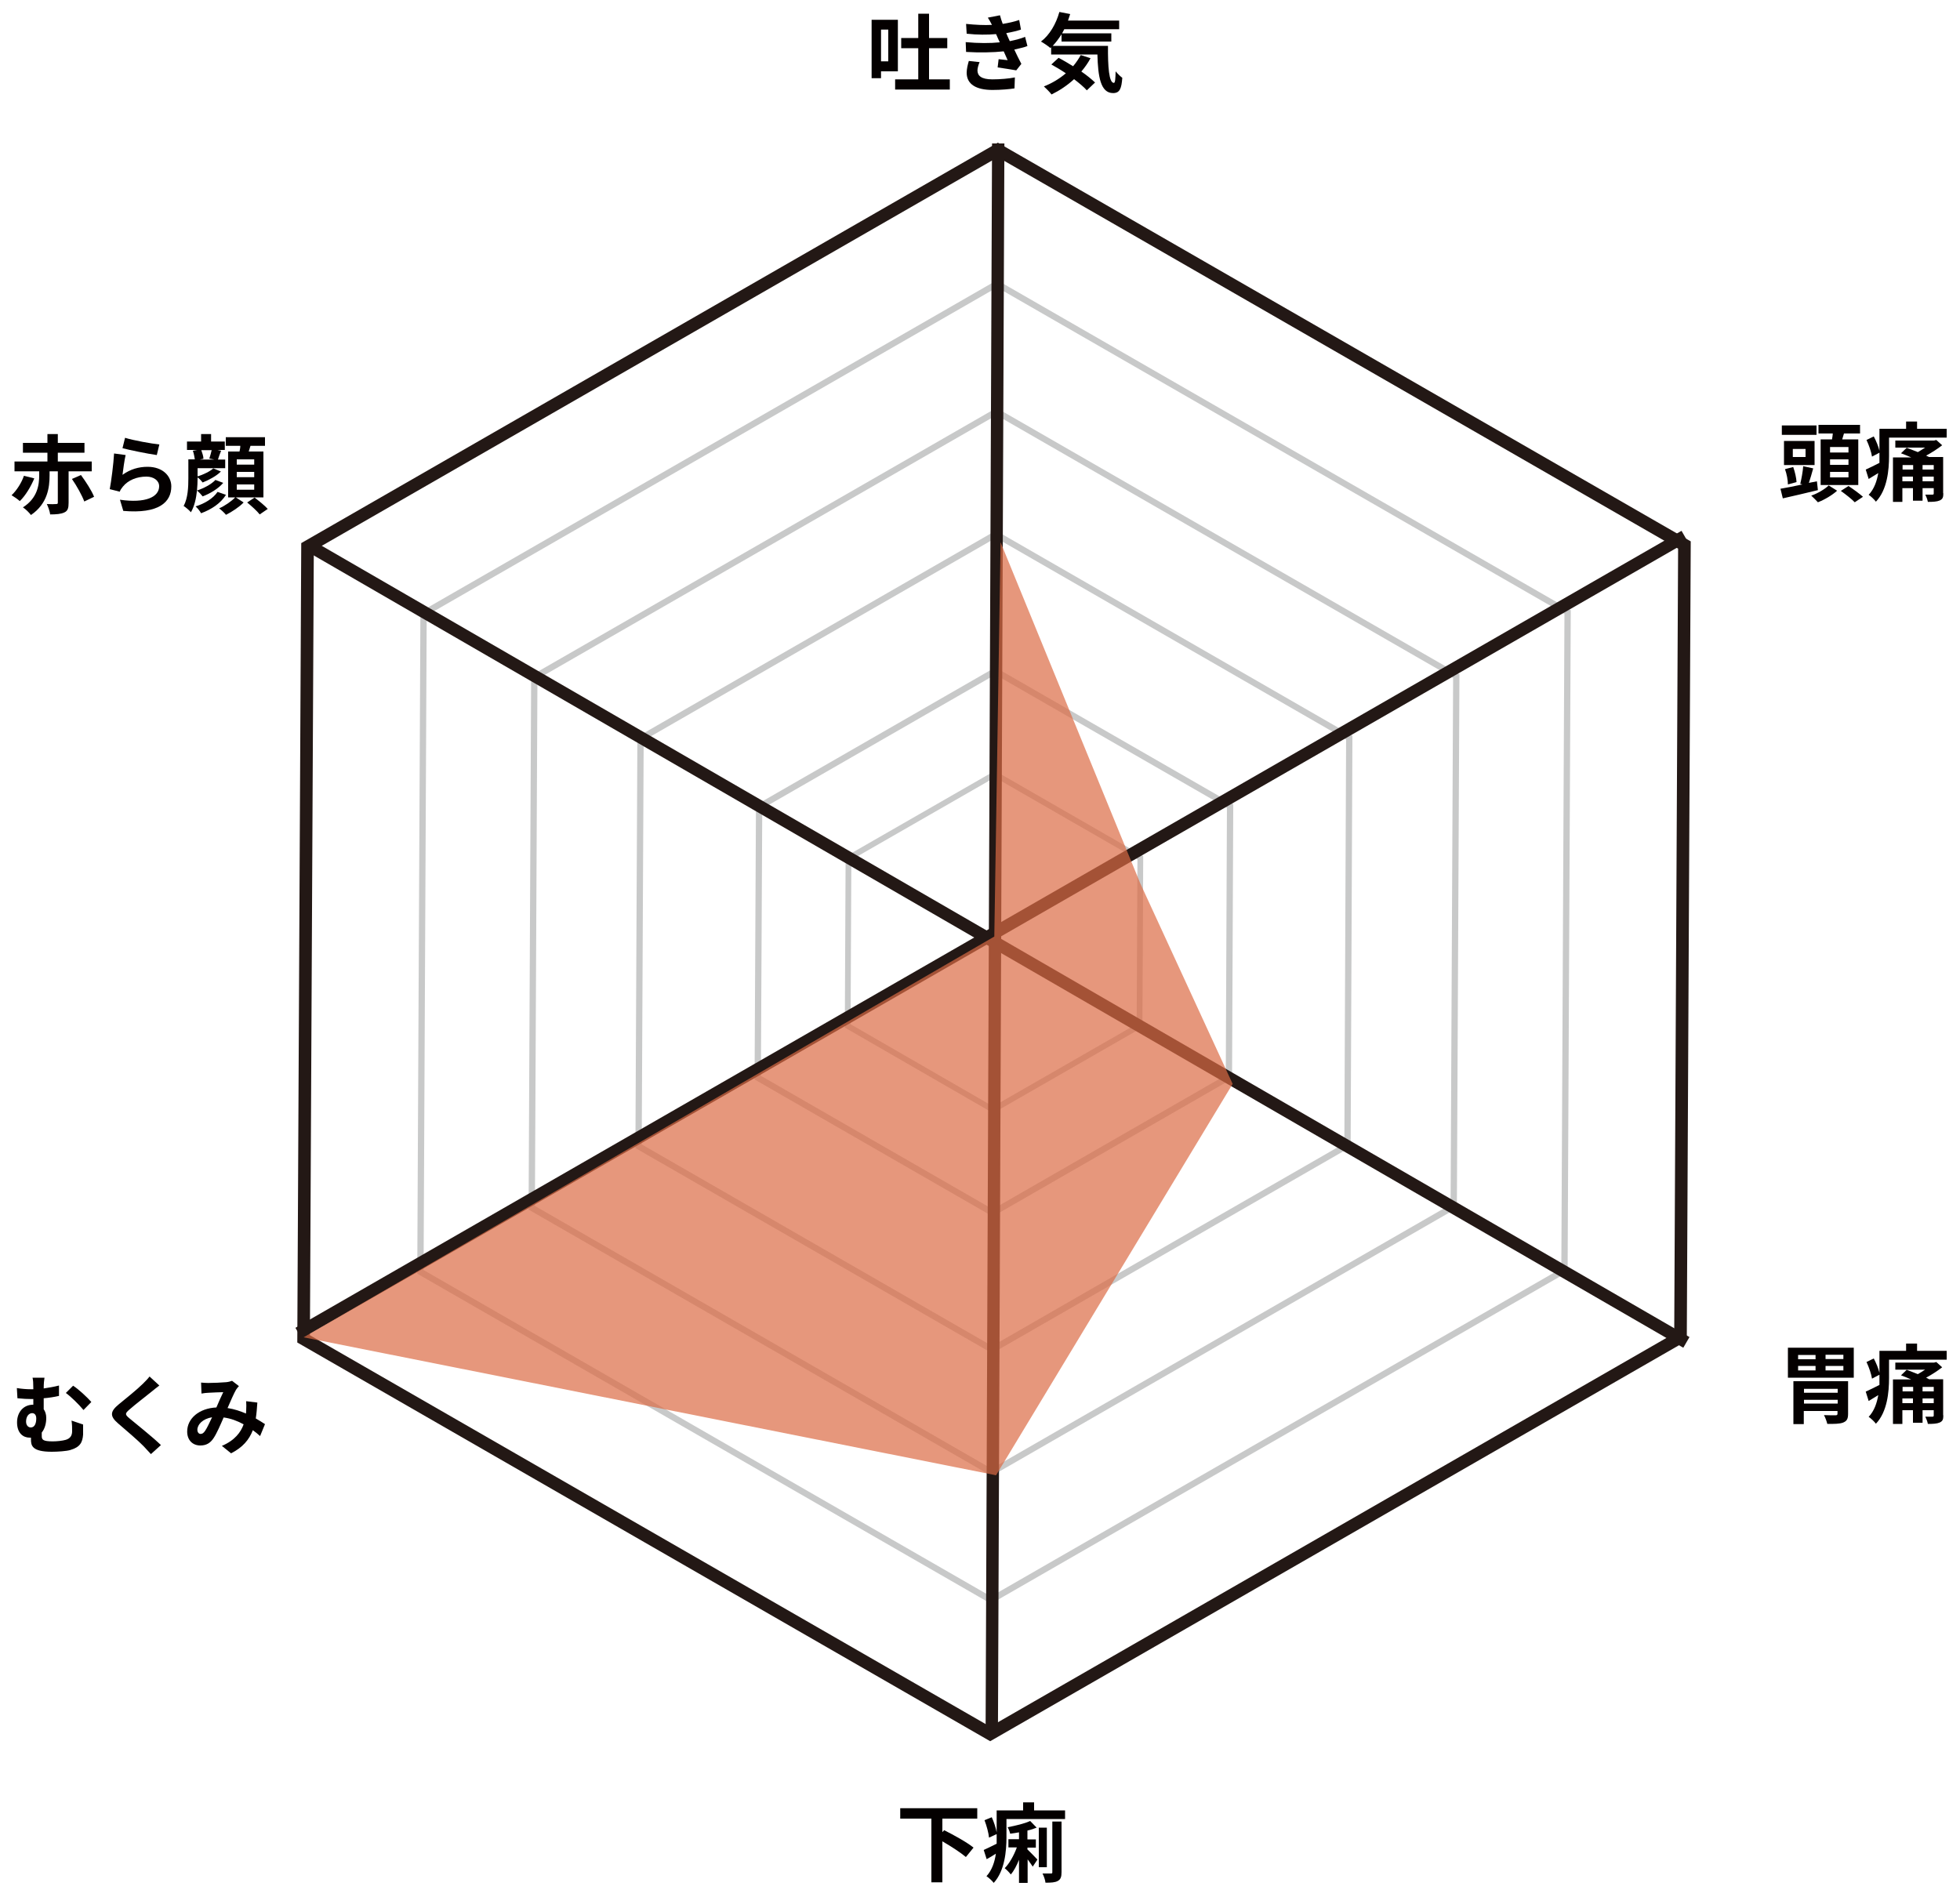 <?xml version="1.0" encoding="utf-8"?>
<!-- Generator: Adobe Illustrator 23.0.3, SVG Export Plug-In . SVG Version: 6.00 Build 0)  -->
<svg version="1.1" id="レイヤー_1" xmlns="http://www.w3.org/2000/svg" xmlns:xlink="http://www.w3.org/1999/xlink" x="0px"
	 y="0px" viewBox="0 0 1000 968" style="enable-background:new 0 0 1000 968;" xml:space="preserve">
<style type="text/css">
	.st0{fill:none;stroke:#C8C9C9;stroke-width:3.215;stroke-miterlimit:10;}
	.st1{fill:none;stroke:#C8C9C9;stroke-width:2.938;stroke-miterlimit:10;}
	.st2{fill:none;stroke:#231815;stroke-width:6.429;stroke-miterlimit:10;}
	.st3{fill:none;stroke:#231815;stroke-width:6.316;stroke-miterlimit:10;}
	.st4{fill:none;stroke:#231815;stroke-width:6.298;stroke-miterlimit:10;}
	.st5{fill:none;stroke:#231815;stroke-width:6.3;stroke-miterlimit:10;}
	.st6{fill:#040000;}
	.st7{opacity:0.7;fill:#DC6B45;}
</style>
<polygon class="st0" points="508.4,210 743,345 741.7,615.6 505.9,751.3 271.3,616.3 272.6,345.6 "/>
<polygon class="st0" points="508.1,272.6 688.4,376.4 687.5,584.4 506.2,688.7 325.8,584.9 326.8,376.9 "/>
<polygon class="st0" points="507.8,342.4 627.6,411.3 627,549.6 506.5,618.9 386.6,549.9 387.3,411.7 "/>
<polygon class="st1" points="507.6,395 581.8,437.7 581.4,523.4 506.7,566.3 432.5,523.5 432.9,437.9 "/>
<polygon class="st0" points="508.7,144.8 799.8,312.3 798.2,648.2 505.6,816.5 214.5,649 216.1,313.1 "/>
<polygon class="st2" points="509.1,76.5 859.4,278.1 857.4,682.3 505.2,884.8 154.9,683.2 156.9,279 "/>
<line class="st3" x1="152.3" y1="680.3" x2="859.5" y2="273.6"/>
<line class="st4" x1="158.2" y1="278.7" x2="860.4" y2="685"/>
<line class="st5" x1="506" y1="885.1" x2="509.3" y2="73.2"/>
<g>
	<path class="st6" d="M449.5,36.4v3.5h-4.8V10.1h13.4v26.3H449.5z M449.5,15.1v16.2h3.7V15.1H449.5z M484.6,40.5v5.2h-27.9v-5.2
		h11.8V24.6h-8.7v-5.2h8.7V7h5.5v12.4h9.3v5.2h-9.3v15.9H484.6z"/>
	<path class="st6" d="M524.2,23.5c-1.8,0.7-4.2,1.2-6.7,1.8c1.1,2.3,2.3,4.9,3.6,7.3l-2.6,3.3c-2.4-0.4-6.6-1.1-9.5-1.5l0.5-4.2
		c1.7,0.2,3.4,0.4,4.6,0.5l-2-4.5c-5.5,0.6-12.6,0.7-19.2,0.3l-0.2-5c6.5,0.6,12.5,0.6,17.4,0.1l-0.8-1.7l-1.1-2.5
		c-4.3,0.4-9.7,0.4-15-0.2l-0.3-5c5,0.5,9.3,0.7,13.2,0.5v0c-0.8-1.6-1.4-2.6-2.1-3.7l6.2-1.2c0.3,1.3,0.8,2.8,1.4,4.4
		c3-0.5,5.8-1.1,8.4-2l0.9,4.9c-2.2,0.7-4.6,1.3-7.5,1.8l0.8,1.9l1,2.2c3.4-0.7,5.9-1.4,7.8-2.2L524.2,23.5z M499.8,31.7
		c-0.6,1.3-1.1,3.2-1.1,4.2c0,2.7,1.9,4.6,7.6,4.6c4.1,0,8.5-0.4,11.5-1l-0.2,5.6c-2.4,0.4-6.9,0.8-11.2,0.8
		c-8.2,0-13.2-2.8-13.2-8.8c0-2,0.6-4.3,1.1-6L499.8,31.7z"/>
	<path class="st6" d="M565.3,23.4c-0.1,10.6,0.5,18.9,3,18.9c0.7,0,0.8-2.3,0.9-5.9c1,1.2,2.3,2.5,3.4,3.3c-0.4,5.5-1.3,7.8-4.7,7.8
		c-6.4,0-7.7-8.4-8-19.7h-23.6v-3.7l-0.4,0.4c-1-0.9-3.5-2.6-4.8-3.3c4.4-3.3,7.7-9,9.4-15.1l5.5,1.1c-0.4,1.1-0.7,2.2-1.1,3.3h26.1
		v4.4h-28c-0.4,0.7-0.7,1.4-1.1,2.1h25.1v4.2h-25.4v-3.7c-1.4,2.2-2.9,4.2-4.5,5.9H565.3z M556.4,29.7c-1.3,2.4-2.9,4.7-4.7,6.8
		c2.8,1.9,5.2,3.9,7,5.6l-4.2,4c-1.5-1.7-3.9-3.7-6.5-5.7c-3.5,3.2-7.4,5.8-11.5,7.8c-0.8-1.1-2.8-3.1-3.9-4.1
		c4.1-1.6,7.9-3.9,11.2-6.7c-2.5-1.7-5.1-3.2-7.4-4.5l3.7-3.4c2.3,1.2,4.8,2.7,7.4,4.3c1.5-1.8,2.8-3.7,3.9-5.7L556.4,29.7z"/>
</g>
<g>
	<path class="st6" d="M927.5,250.1c-6.2,1.5-12.9,3.1-17.9,4.2l-1.2-4.9c3-0.5,7-1.3,11.2-2.2l-1.1-0.3c0.6-2.5,1.3-6.2,1.5-9
		l5.1,1.1c-0.7,2.6-1.5,5.3-2.2,7.4l4.1-0.8L927.5,250.1z M926.8,221.9h-17.7v-4.8h17.7V221.9z M925.8,237.3h-15.6V225h15.6V237.3z
		 M912.2,247.2c0-2.1-0.6-5.4-1.5-7.8l4.2-1.1c0.9,2.5,1.6,5.6,1.7,7.7L912.2,247.2z M921.2,229.1h-6.5v4.1h6.5V229.1z M937.3,250.4
		c-2.4,2.2-6.4,4.6-9.8,5.9c-0.8-0.9-2.3-2.4-3.4-3.4c3.3-1.1,7.1-3.4,8.9-5.2L937.3,250.4z M934.7,224.2c0.2-1,0.3-2,0.4-3h-7.3
		v-4.4h21.2v4.4h-8.2c-0.3,1-0.6,2-0.9,3h8.2v23.3h-19.2v-23.3H934.7z M943.1,228.1h-9.4v2.8h9.4V228.1z M943.1,234.4h-9.4v2.8h9.4
		V234.4z M943.1,240.8h-9.4v2.8h9.4V240.8z M943.1,248c2.3,1.5,5.6,3.9,7.4,5.5l-4.2,2.8c-1.5-1.6-4.7-4.1-7.1-5.8L943.1,248z"/>
	<path class="st6" d="M993.2,218.8v4.5h-29.4v9.4c0,7.1-0.9,17.2-6.7,23.3c-0.7-1-2.7-2.9-3.7-3.5c2.9-3.1,4.2-7.1,4.9-11.1
		c-1.7,1-3.3,2-4.9,3l-1.5-4.8c1.8-0.8,4.3-2,7-3.4c0-1.2,0-2.3,0-3.4V231l-3.8,2c-0.3-2.2-1.5-5.7-2.8-8.5l3.7-1.8
		c1.2,2.2,2.4,5.2,2.9,7.3v-11.2h13.6v-3.7h5.6v3.7H993.2z M991.5,251.7c0,2.2-0.4,3-1.9,3.7c-1.4,0.6-3.4,0.7-6,0.7
		c-0.2-1.2-0.8-2.7-1.3-3.7c1.5,0,3.1,0,3.6,0c0.6,0,0.7-0.2,0.7-0.7v-2.6h-5.7v6.4H976v-6.4h-5.4v7h-4.8v-22.7h9.3
		c-1.8-0.8-3.6-1.5-5.2-2.1l2.9-2.8c1.8,0.6,3.8,1.5,5.7,2.2c1.2-0.7,2.5-1.5,3.7-2.3H967v-3.6h19.8l1.1-0.3l3,2.7
		c-2.3,1.8-5.2,3.7-8.2,5.3c0.6,0.3,1.1,0.5,1.5,0.7h7.2V251.7z M970.7,237.3v2.3h5.4v-2.3H970.7z M976,245.6v-2.4h-5.4v2.4H976z
		 M986.6,237.3h-5.7v2.3h5.7V237.3z M986.6,245.6v-2.4h-5.7v2.4H986.6z"/>
</g>
<g>
	<path class="st6" d="M945.8,687.6V703h-33.6v-15.3H945.8z M942.9,721.4c0,2.6-0.6,3.7-2.5,4.5c-1.8,0.7-4.5,0.7-8.1,0.7
		c-0.3-1.3-1-3.2-1.7-4.5c2.2,0.1,5.2,0.1,5.8,0.1c0.8,0,1.1-0.2,1.1-0.8V720h-17.2v6.7H915v-21.9h27.9V721.4z M917.4,693.6h8.9
		v-2.2h-8.9V693.6z M917.4,699.3h8.9V697h-8.9V699.3z M920.4,708.7v2h17.2v-2H920.4z M937.6,716.2v-1.9h-17.2v1.9H937.6z
		 M940.5,691.3h-9.1v2.2h9.1V691.3z M940.5,697h-9.1v2.3h9.1V697z"/>
	<path class="st6" d="M993.2,689.3v4.5h-29.4v9.4c0,7.1-0.9,17.2-6.7,23.3c-0.7-1-2.7-2.9-3.7-3.5c2.9-3.1,4.2-7.1,4.9-11.1
		c-1.7,1-3.3,2-4.9,3l-1.5-4.8c1.8-0.8,4.3-2,7-3.4c0-1.2,0-2.3,0-3.4v-1.8l-3.8,2c-0.3-2.2-1.5-5.7-2.8-8.5l3.7-1.8
		c1.2,2.2,2.4,5.2,2.9,7.3v-11.2h13.6v-3.7h5.6v3.7H993.2z M991.5,722.2c0,2.2-0.4,3-1.9,3.7c-1.4,0.6-3.4,0.7-6,0.7
		c-0.2-1.2-0.8-2.7-1.3-3.7c1.5,0,3.1,0,3.6,0c0.6,0,0.7-0.2,0.7-0.7v-2.6h-5.7v6.4H976v-6.4h-5.4v7h-4.8v-22.7h9.3
		c-1.8-0.8-3.6-1.5-5.2-2.1l2.9-2.8c1.8,0.6,3.8,1.5,5.7,2.2c1.2-0.7,2.5-1.5,3.7-2.3H967v-3.6h19.8l1.1-0.3l3,2.7
		c-2.3,1.8-5.2,3.7-8.2,5.3c0.6,0.3,1.1,0.5,1.5,0.8h7.2V722.2z M970.7,707.7v2.3h5.4v-2.3H970.7z M976,716v-2.4h-5.4v2.4H976z
		 M986.6,707.7h-5.7v2.3h5.7V707.7z M986.6,716v-2.4h-5.7v2.4H986.6z"/>
</g>
<g>
	<path class="st6" d="M480.8,928v6.9l0.9-1c4.8,2.4,11.7,6.2,15,8.9l-3.9,4.8c-2.6-2.2-7.6-5.5-12-8v20.9h-5.6V928h-15.9v-5.3h39.3
		v5.3H480.8z"/>
	<path class="st6" d="M543.4,923.7v4.5h-29.9v9.4c0,7-0.9,17.1-6.5,23.2c-0.7-1-2.7-2.8-3.7-3.4c2.9-3.2,4.2-7.4,4.8-11.5
		c-1.5,1-3.1,1.9-4.7,2.8l-1.5-4.7c1.7-0.8,4.1-1.9,6.6-3.2c0-1.1,0-2.2,0-3.2v-1.7l-3.9,1.8c-0.2-2.3-1.2-6-2.3-8.9l3.7-1.5
		c1.1,2.4,2.1,5.5,2.5,7.7v-11.2h13.5v-4.1h5.6v4.1H543.4z M524.3,943.8c1.1,1,4.2,4.3,5,5.1l-2.4,3.6c-0.6-0.9-1.6-2.4-2.6-3.7v12
		h-4.4v-11.8c-1.2,3-2.6,5.7-4.2,7.5c-0.7-1-2.2-2.5-3.1-3.2c2.4-2.4,4.7-6.5,6.2-10.6h-4.3v-4.2h5.4v-3.5c-1.5,0.3-3,0.5-4.5,0.7
		c-0.2-0.9-0.8-2.5-1.3-3.3c4.1-0.8,8.8-1.9,11.5-3.2l3.3,3.4c-1.4,0.6-3,1.1-4.7,1.5v4.5h4.3v4.2h-4.3V943.8z M534.2,952.8H530
		v-20.2h4.1V952.8z M537.1,929.5h4.5v25.8c0,2.3-0.4,3.7-1.9,4.5c-1.4,0.8-3.4,0.9-6.3,0.9c-0.1-1.3-0.8-3.3-1.5-4.7
		c1.9,0,3.7,0,4.3,0c0.6,0,0.7-0.1,0.7-0.7V929.5z"/>
</g>
<g>
	<path class="st6" d="M42.4,726.9c0,2.5,0,3.3,0,5.1c-0.3,3.9-1.4,6.4-6.5,7.9c-1.9,0.6-6.5,0.9-9.5,0.9c-10.1,0-10.6-3.2-10.6-6.3
		v-0.9c-0.2,0-0.5,0-0.7,0c-3.2,0-6.4-2.2-6.4-7.8c0-5.2,3.3-9,8.1-9h0.2v-2.9H16c-1.9,0-4.3-0.1-7.1-0.4l-0.3-5.2
		c2.4,0.4,5,0.6,7.1,0.6h1.3v-0.4c0-2.8-0.1-4.2-0.4-5.5h6.1c-0.2,1.3-0.4,2.8-0.4,5.5c2.5-0.4,5.1-0.8,7.8-1.5v5.3
		c-2.6,0.6-5.3,1-7.8,1.2v5.6c0.8,1.1,1.3,2.7,1.3,4.4c0,2.8-0.7,5.5-2.3,7.5v1.7c0,1.9,0.5,2.8,5.6,2.8c2.2,0,5-0.3,6.7-0.8
		c2.2-0.7,3.2-2.1,3.2-4.4c0-1.7,0-3.3-0.3-5.4L42.4,726.9z M15.7,728.4c2,0,2.8-2.1,2.8-4.6c0-1.7-0.8-2.7-2.1-2.7
		c-1.7,0-3.1,1.7-3.1,4.3C13.3,727.3,14.4,728.4,15.7,728.4z M37.3,707.1c2.7,1.7,7.3,6,9.3,8.3l-4,4.1c-2.4-2.9-6.5-6.9-9-8.7
		L37.3,707.1z"/>
	<path class="st6" d="M81.3,707c-1.4,1-2.8,2.2-3.8,3c-2.8,2.3-8.6,6.7-11.5,9.3c-2.3,2-2.3,2.5,0.1,4.5c3.3,2.8,11.7,9.4,16,13.6
		L77,742c-1.2-1.4-2.6-2.7-3.8-4.1c-2.4-2.5-9-8.2-13-11.6c-4.3-3.7-4-6.1,0.4-9.7c3.4-2.8,9.4-7.6,12.3-10.5
		c1.2-1.2,2.6-2.6,3.4-3.7L81.3,707z"/>
	<path class="st6" d="M132.7,732.8c-1.1-1-2.4-2.1-3.7-3c-1.9,4.9-5.2,8.8-11.1,11.8l-4.7-3.8c6.6-2.8,9.7-7,11.1-11
		c-3.1-1.7-6.5-3-10.2-3.5c-1.6,3.7-3.5,8.1-5.1,10.5c-1.7,2.6-3.8,3.8-6.8,3.8c-3.8,0-6.7-2.6-6.7-7.1c0-6.7,6.1-11.9,14.9-12.3
		c1.2-2.8,2.5-5.8,3.5-7.8c-1.7,0-5.5,0.2-7.5,0.3c-0.9,0-2.5,0.2-3.6,0.4l-0.2-5.6c1.1,0.1,2.6,0.2,3.6,0.2c2.5,0,7.1-0.2,9.2-0.4
		c1.1-0.1,2.2-0.4,3-0.7l3.5,2.7c-0.6,0.7-1.1,1.2-1.5,1.9c-1.1,1.9-2.7,5.6-4.3,9.3c3.4,0.5,6.6,1.6,9.4,2.8c0-0.5,0.1-1,0.1-1.5
		c0.1-1.7,0.1-3.3,0-4.8l5.7,0.7c-0.2,2.9-0.4,5.6-0.8,8.1c1.8,1,3.4,2.1,4.7,2.9L132.7,732.8z M108.2,723.2
		c-4.8,0.8-7.5,3.7-7.5,6.4c0,1.2,0.7,2.1,1.6,2.1c0.9,0,1.5-0.4,2.3-1.5C105.7,728.6,106.9,725.9,108.2,723.2z"/>
</g>
<g>
	<path class="st6" d="M17.5,244.1c-1.7,4.1-4.4,8.7-7.4,11.6c-1.1-1-3-2.3-4.2-3c2.7-2.5,5.2-6.6,6.3-9.9L17.5,244.1z M35,240.5
		v16.1c0,2.6-0.4,4.1-2.2,4.9c-1.7,0.8-4.1,1-7.2,1c-0.2-1.6-1-3.8-1.7-5.3c1.9,0.1,4.1,0.1,4.8,0c0.6,0,0.8-0.2,0.8-0.7v-16h-4.2v2
		c0,6.2-1,14.5-9.5,20.3c-0.9-1.2-2.7-3-4.1-3.9c7.5-4.8,8.3-11.5,8.3-16.5v-1.9H7.4v-5h16.8V231H11.7v-5h12.5v-4.5h5.3v4.5h13.6v5
		H29.5v4.5h17.3v5H35z M41.3,242.4c2.5,3.4,5.5,8,6.7,11.1l-5,2.4c-1.1-3-3.8-7.9-6.3-11.5L41.3,242.4z"/>
	<path class="st6" d="M62.5,242.3c4-2.9,8.3-4.1,12.8-4.1c7.7,0,12.1,4.7,12.1,10c0,8-6.3,14.1-24.5,12.5l-1.7-5.7
		c13.1,1.9,20-1.4,20-6.9c0-2.8-2.7-4.9-6.5-4.9c-4.9,0-9.3,1.8-12,5.1c-0.8,1-1.3,1.7-1.6,2.6l-5.1-1.3c0.8-4.3,1.9-12.8,2.2-18.2
		l5.9,0.8C63.5,234.6,62.8,239.8,62.5,242.3z M63.8,223.4c4.1,1.3,13.6,3,17.5,3.4l-1.3,5.4c-4.4-0.6-14.2-2.6-17.5-3.5L63.8,223.4z
		"/>
	<path class="st6" d="M113.9,246.4c-2.6,3-6.6,5.4-10.5,6.9c-0.7-0.9-1.8-2.1-2.9-3c-0.4,3.9-1.3,8.1-3.1,11.1
		c-0.7-0.9-2.7-2.6-3.7-3.2c2.2-4.1,2.4-9.8,2.4-14.1v-9.7h3.3c-0.2-1.3-0.5-3-1-4.4l2.2-0.4h-5.2v-4.3h7.2v-3.8h5.1v3.8h7v4.3h-3.7
		l1.8,0.4c-0.7,1.7-1.2,3.3-1.6,4.5h3.7v4.4h-14.1v4.2c2.9-0.9,6.3-2.5,8-4.1l3.9,1.6c-2.4,2.4-6.1,4.3-9.3,5.6
		c-0.6-0.8-1.6-1.9-2.6-2.6v0.7c0,1.8-0.1,3.9-0.3,6c3.4-1.1,7.4-3.2,9.4-5.4L113.9,246.4z M115.3,252.5c-2.7,4.3-7.3,7.4-12.7,9.4
		c-0.6-1.1-1.8-2.6-2.8-3.5c4.6-1.4,9-4.1,11.2-7.4L115.3,252.5z M102.7,229.7c0.5,1.4,1.1,3.2,1.1,4.4l-1.8,0.4h7.3l-2.5-0.5
		c0.4-1.2,0.9-3,1.2-4.3H102.7z M120.3,253.8l4,2.6c-2.2,2.3-6,4.8-9,6.3c-0.8-1-2.3-2.4-3.5-3.3c3-1.3,6.4-3.7,8.2-5.6h-3.6v-23.4
		h5.8c0.2-1,0.4-1.9,0.4-2.9h-7.4v-4.4h20v4.4h-7.4c-0.3,1-0.6,2-0.9,2.9h7.5v23.4H120.3z M120.8,237.1h8.9v-2.7h-8.9V237.1z
		 M120.8,243.5h8.9v-2.7h-8.9V243.5z M120.8,249.9h8.9v-2.7h-8.9V249.9z M129.9,253.9c2.2,1.7,5.2,4.1,6.7,5.8l-4.1,2.8
		c-1.3-1.7-4.2-4.3-6.4-6.1L129.9,253.9z"/>
</g>
<polygon class="st7" points="510.5,276.7 507.3,477.9 154.9,682.4 508.2,752.8 628.9,553.1 581.7,450.6 "/>
</svg>
